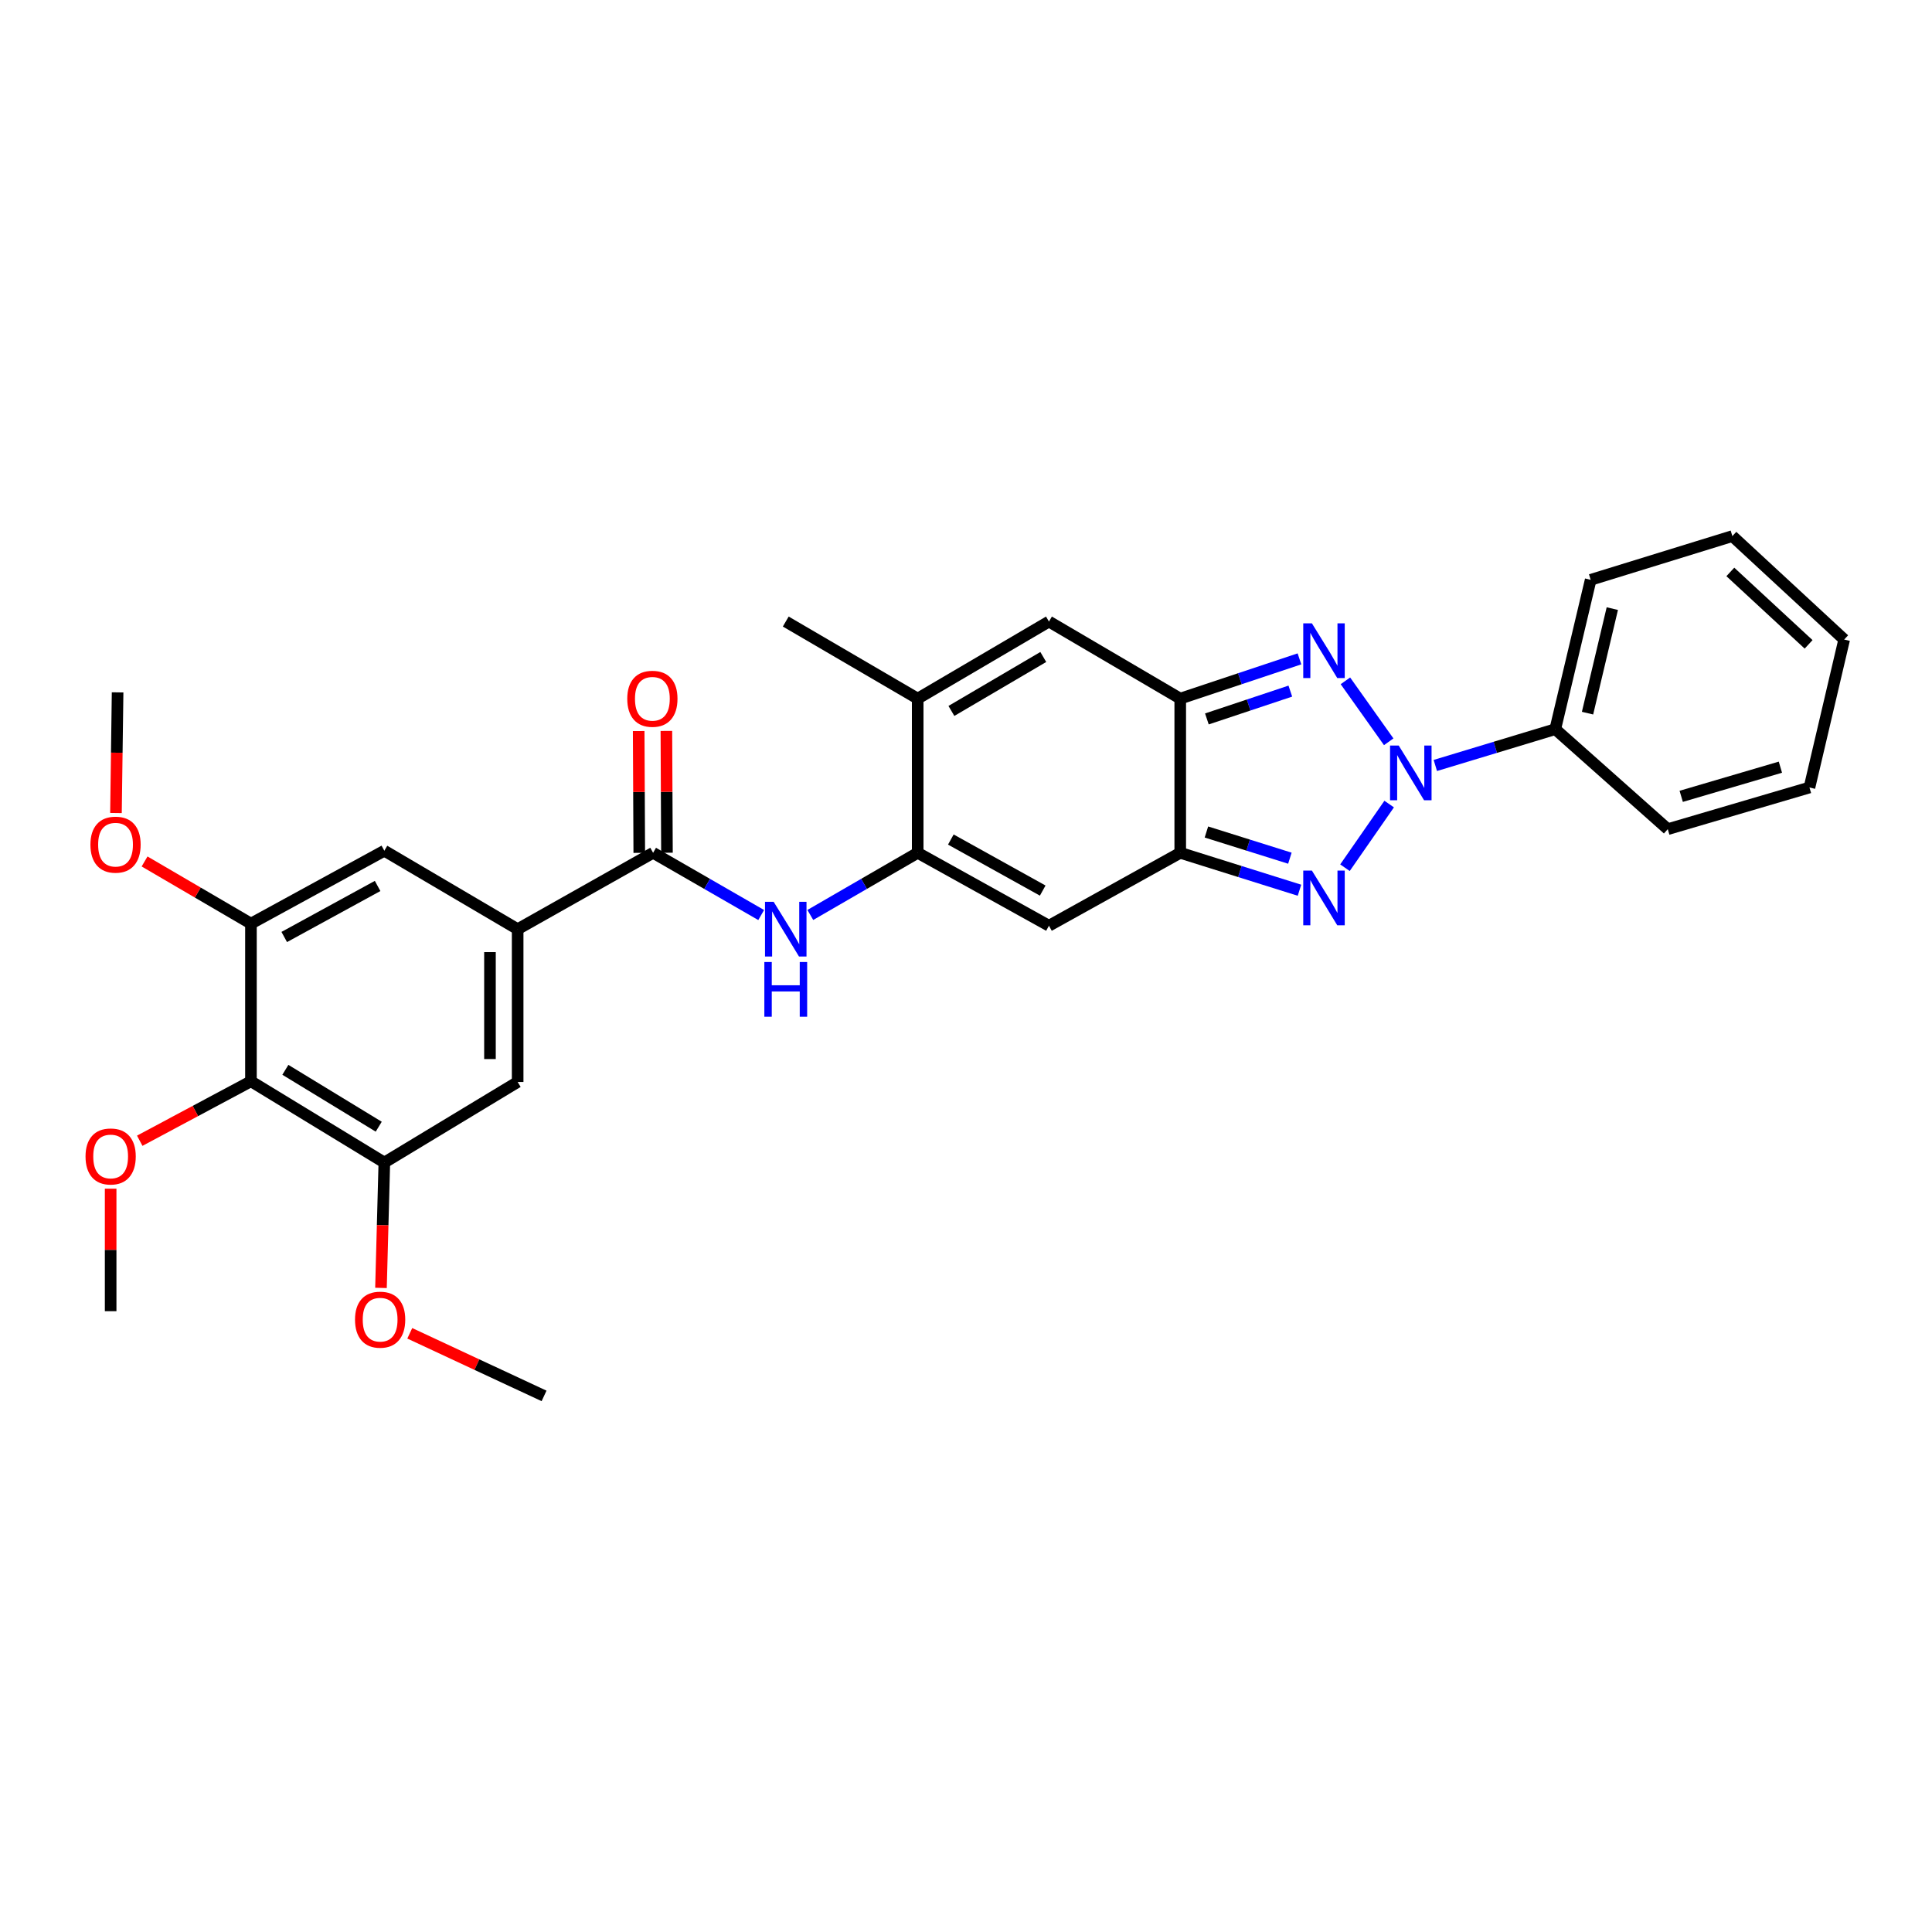 <?xml version='1.0' encoding='iso-8859-1'?>
<svg version='1.1' baseProfile='full'
              xmlns='http://www.w3.org/2000/svg'
                      xmlns:rdkit='http://www.rdkit.org/xml'
                      xmlns:xlink='http://www.w3.org/1999/xlink'
                  xml:space='preserve'
width='1000px' height='1000px' viewBox='0 0 1000 1000'>
<!-- END OF HEADER -->
<rect style='opacity:1.0;fill:#FFFFFF;stroke:none' width='1000' height='1000' x='0' y='0'> </rect>
<path class='bond-0' d='M 719.031,416.179 L 696.155,449.125' style='fill:none;fill-rule:evenodd;stroke:#0000FF;stroke-width:6px;stroke-linecap:butt;stroke-linejoin:miter;stroke-opacity:1' />
<path class='bond-1' d='M 718.794,383.95 L 696.382,352.399' style='fill:none;fill-rule:evenodd;stroke:#0000FF;stroke-width:6px;stroke-linecap:butt;stroke-linejoin:miter;stroke-opacity:1' />
<path class='bond-16' d='M 742.924,396.207 L 773.967,386.809' style='fill:none;fill-rule:evenodd;stroke:#0000FF;stroke-width:6px;stroke-linecap:butt;stroke-linejoin:miter;stroke-opacity:1' />
<path class='bond-16' d='M 773.967,386.809 L 805.01,377.411' style='fill:none;fill-rule:evenodd;stroke:#000000;stroke-width:6px;stroke-linecap:butt;stroke-linejoin:miter;stroke-opacity:1' />
<path class='bond-2' d='M 672.607,460.781 L 641.749,451.095' style='fill:none;fill-rule:evenodd;stroke:#0000FF;stroke-width:6px;stroke-linecap:butt;stroke-linejoin:miter;stroke-opacity:1' />
<path class='bond-2' d='M 641.749,451.095 L 610.891,441.409' style='fill:none;fill-rule:evenodd;stroke:#000000;stroke-width:6px;stroke-linecap:butt;stroke-linejoin:miter;stroke-opacity:1' />
<path class='bond-2' d='M 667.642,444.2 L 646.041,437.42' style='fill:none;fill-rule:evenodd;stroke:#0000FF;stroke-width:6px;stroke-linecap:butt;stroke-linejoin:miter;stroke-opacity:1' />
<path class='bond-2' d='M 646.041,437.42 L 624.441,430.64' style='fill:none;fill-rule:evenodd;stroke:#000000;stroke-width:6px;stroke-linecap:butt;stroke-linejoin:miter;stroke-opacity:1' />
<path class='bond-3' d='M 672.595,341.028 L 641.743,351.316' style='fill:none;fill-rule:evenodd;stroke:#0000FF;stroke-width:6px;stroke-linecap:butt;stroke-linejoin:miter;stroke-opacity:1' />
<path class='bond-3' d='M 641.743,351.316 L 610.891,361.605' style='fill:none;fill-rule:evenodd;stroke:#000000;stroke-width:6px;stroke-linecap:butt;stroke-linejoin:miter;stroke-opacity:1' />
<path class='bond-3' d='M 667.874,357.712 L 646.277,364.914' style='fill:none;fill-rule:evenodd;stroke:#0000FF;stroke-width:6px;stroke-linecap:butt;stroke-linejoin:miter;stroke-opacity:1' />
<path class='bond-3' d='M 646.277,364.914 L 624.681,372.115' style='fill:none;fill-rule:evenodd;stroke:#000000;stroke-width:6px;stroke-linecap:butt;stroke-linejoin:miter;stroke-opacity:1' />
<path class='bond-5' d='M 610.891,441.409 L 542.936,479.153' style='fill:none;fill-rule:evenodd;stroke:#000000;stroke-width:6px;stroke-linecap:butt;stroke-linejoin:miter;stroke-opacity:1' />
<path class='bond-30' d='M 610.891,441.409 L 610.891,361.605' style='fill:none;fill-rule:evenodd;stroke:#000000;stroke-width:6px;stroke-linecap:butt;stroke-linejoin:miter;stroke-opacity:1' />
<path class='bond-6' d='M 610.891,361.605 L 542.936,321.711' style='fill:none;fill-rule:evenodd;stroke:#000000;stroke-width:6px;stroke-linecap:butt;stroke-linejoin:miter;stroke-opacity:1' />
<path class='bond-4' d='M 474.996,441.409 L 542.936,479.153' style='fill:none;fill-rule:evenodd;stroke:#000000;stroke-width:6px;stroke-linecap:butt;stroke-linejoin:miter;stroke-opacity:1' />
<path class='bond-4' d='M 492.148,434.541 L 539.705,460.962' style='fill:none;fill-rule:evenodd;stroke:#000000;stroke-width:6px;stroke-linecap:butt;stroke-linejoin:miter;stroke-opacity:1' />
<path class='bond-9' d='M 474.996,441.409 L 447.208,457.497' style='fill:none;fill-rule:evenodd;stroke:#000000;stroke-width:6px;stroke-linecap:butt;stroke-linejoin:miter;stroke-opacity:1' />
<path class='bond-9' d='M 447.208,457.497 L 419.419,473.585' style='fill:none;fill-rule:evenodd;stroke:#0000FF;stroke-width:6px;stroke-linecap:butt;stroke-linejoin:miter;stroke-opacity:1' />
<path class='bond-32' d='M 474.996,441.409 L 474.996,361.605' style='fill:none;fill-rule:evenodd;stroke:#000000;stroke-width:6px;stroke-linecap:butt;stroke-linejoin:miter;stroke-opacity:1' />
<path class='bond-8' d='M 542.936,321.711 L 474.996,361.605' style='fill:none;fill-rule:evenodd;stroke:#000000;stroke-width:6px;stroke-linecap:butt;stroke-linejoin:miter;stroke-opacity:1' />
<path class='bond-8' d='M 540.002,340.055 L 492.445,367.981' style='fill:none;fill-rule:evenodd;stroke:#000000;stroke-width:6px;stroke-linecap:butt;stroke-linejoin:miter;stroke-opacity:1' />
<path class='bond-7' d='M 338.05,441.409 L 366.018,457.514' style='fill:none;fill-rule:evenodd;stroke:#000000;stroke-width:6px;stroke-linecap:butt;stroke-linejoin:miter;stroke-opacity:1' />
<path class='bond-7' d='M 366.018,457.514 L 393.986,473.62' style='fill:none;fill-rule:evenodd;stroke:#0000FF;stroke-width:6px;stroke-linecap:butt;stroke-linejoin:miter;stroke-opacity:1' />
<path class='bond-10' d='M 338.05,441.409 L 267.937,480.945' style='fill:none;fill-rule:evenodd;stroke:#000000;stroke-width:6px;stroke-linecap:butt;stroke-linejoin:miter;stroke-opacity:1' />
<path class='bond-17' d='M 345.217,441.375 L 345.066,409.85' style='fill:none;fill-rule:evenodd;stroke:#000000;stroke-width:6px;stroke-linecap:butt;stroke-linejoin:miter;stroke-opacity:1' />
<path class='bond-17' d='M 345.066,409.85 L 344.915,378.326' style='fill:none;fill-rule:evenodd;stroke:#FF0000;stroke-width:6px;stroke-linecap:butt;stroke-linejoin:miter;stroke-opacity:1' />
<path class='bond-17' d='M 330.884,441.443 L 330.733,409.919' style='fill:none;fill-rule:evenodd;stroke:#000000;stroke-width:6px;stroke-linecap:butt;stroke-linejoin:miter;stroke-opacity:1' />
<path class='bond-17' d='M 330.733,409.919 L 330.582,378.394' style='fill:none;fill-rule:evenodd;stroke:#FF0000;stroke-width:6px;stroke-linecap:butt;stroke-linejoin:miter;stroke-opacity:1' />
<path class='bond-21' d='M 474.996,361.605 L 406.706,321.711' style='fill:none;fill-rule:evenodd;stroke:#000000;stroke-width:6px;stroke-linecap:butt;stroke-linejoin:miter;stroke-opacity:1' />
<path class='bond-14' d='M 267.937,480.945 L 198.931,440.334' style='fill:none;fill-rule:evenodd;stroke:#000000;stroke-width:6px;stroke-linecap:butt;stroke-linejoin:miter;stroke-opacity:1' />
<path class='bond-15' d='M 267.937,480.945 L 267.937,560.032' style='fill:none;fill-rule:evenodd;stroke:#000000;stroke-width:6px;stroke-linecap:butt;stroke-linejoin:miter;stroke-opacity:1' />
<path class='bond-15' d='M 253.604,492.808 L 253.604,548.169' style='fill:none;fill-rule:evenodd;stroke:#000000;stroke-width:6px;stroke-linecap:butt;stroke-linejoin:miter;stroke-opacity:1' />
<path class='bond-11' d='M 129.892,559.666 L 198.931,601.726' style='fill:none;fill-rule:evenodd;stroke:#000000;stroke-width:6px;stroke-linecap:butt;stroke-linejoin:miter;stroke-opacity:1' />
<path class='bond-11' d='M 147.705,553.734 L 196.032,583.176' style='fill:none;fill-rule:evenodd;stroke:#000000;stroke-width:6px;stroke-linecap:butt;stroke-linejoin:miter;stroke-opacity:1' />
<path class='bond-18' d='M 129.892,559.666 L 101.111,575.057' style='fill:none;fill-rule:evenodd;stroke:#000000;stroke-width:6px;stroke-linecap:butt;stroke-linejoin:miter;stroke-opacity:1' />
<path class='bond-18' d='M 101.111,575.057 L 72.33,590.448' style='fill:none;fill-rule:evenodd;stroke:#FF0000;stroke-width:6px;stroke-linecap:butt;stroke-linejoin:miter;stroke-opacity:1' />
<path class='bond-33' d='M 129.892,559.666 L 129.892,478.07' style='fill:none;fill-rule:evenodd;stroke:#000000;stroke-width:6px;stroke-linecap:butt;stroke-linejoin:miter;stroke-opacity:1' />
<path class='bond-12' d='M 129.892,478.07 L 198.931,440.334' style='fill:none;fill-rule:evenodd;stroke:#000000;stroke-width:6px;stroke-linecap:butt;stroke-linejoin:miter;stroke-opacity:1' />
<path class='bond-12' d='M 147.123,484.987 L 195.449,458.571' style='fill:none;fill-rule:evenodd;stroke:#000000;stroke-width:6px;stroke-linecap:butt;stroke-linejoin:miter;stroke-opacity:1' />
<path class='bond-19' d='M 129.892,478.07 L 102.362,461.981' style='fill:none;fill-rule:evenodd;stroke:#000000;stroke-width:6px;stroke-linecap:butt;stroke-linejoin:miter;stroke-opacity:1' />
<path class='bond-19' d='M 102.362,461.981 L 74.832,445.893' style='fill:none;fill-rule:evenodd;stroke:#FF0000;stroke-width:6px;stroke-linecap:butt;stroke-linejoin:miter;stroke-opacity:1' />
<path class='bond-13' d='M 198.931,601.726 L 267.937,560.032' style='fill:none;fill-rule:evenodd;stroke:#000000;stroke-width:6px;stroke-linecap:butt;stroke-linejoin:miter;stroke-opacity:1' />
<path class='bond-20' d='M 198.931,601.726 L 198.062,634.173' style='fill:none;fill-rule:evenodd;stroke:#000000;stroke-width:6px;stroke-linecap:butt;stroke-linejoin:miter;stroke-opacity:1' />
<path class='bond-20' d='M 198.062,634.173 L 197.194,666.619' style='fill:none;fill-rule:evenodd;stroke:#FF0000;stroke-width:6px;stroke-linecap:butt;stroke-linejoin:miter;stroke-opacity:1' />
<path class='bond-22' d='M 805.01,377.411 L 823.333,300.115' style='fill:none;fill-rule:evenodd;stroke:#000000;stroke-width:6px;stroke-linecap:butt;stroke-linejoin:miter;stroke-opacity:1' />
<path class='bond-22' d='M 821.705,369.123 L 834.531,315.016' style='fill:none;fill-rule:evenodd;stroke:#000000;stroke-width:6px;stroke-linecap:butt;stroke-linejoin:miter;stroke-opacity:1' />
<path class='bond-23' d='M 805.01,377.411 L 863.235,429.17' style='fill:none;fill-rule:evenodd;stroke:#000000;stroke-width:6px;stroke-linecap:butt;stroke-linejoin:miter;stroke-opacity:1' />
<path class='bond-24' d='M 57.271,615.265 L 57.271,646.968' style='fill:none;fill-rule:evenodd;stroke:#FF0000;stroke-width:6px;stroke-linecap:butt;stroke-linejoin:miter;stroke-opacity:1' />
<path class='bond-24' d='M 57.271,646.968 L 57.271,678.671' style='fill:none;fill-rule:evenodd;stroke:#000000;stroke-width:6px;stroke-linecap:butt;stroke-linejoin:miter;stroke-opacity:1' />
<path class='bond-26' d='M 60.024,420.82 L 60.447,389.596' style='fill:none;fill-rule:evenodd;stroke:#FF0000;stroke-width:6px;stroke-linecap:butt;stroke-linejoin:miter;stroke-opacity:1' />
<path class='bond-26' d='M 60.447,389.596 L 60.87,358.372' style='fill:none;fill-rule:evenodd;stroke:#000000;stroke-width:6px;stroke-linecap:butt;stroke-linejoin:miter;stroke-opacity:1' />
<path class='bond-25' d='M 212.097,690.122 L 246.849,706.323' style='fill:none;fill-rule:evenodd;stroke:#FF0000;stroke-width:6px;stroke-linecap:butt;stroke-linejoin:miter;stroke-opacity:1' />
<path class='bond-25' d='M 246.849,706.323 L 281.601,722.523' style='fill:none;fill-rule:evenodd;stroke:#000000;stroke-width:6px;stroke-linecap:butt;stroke-linejoin:miter;stroke-opacity:1' />
<path class='bond-27' d='M 823.333,300.115 L 896.671,277.477' style='fill:none;fill-rule:evenodd;stroke:#000000;stroke-width:6px;stroke-linecap:butt;stroke-linejoin:miter;stroke-opacity:1' />
<path class='bond-28' d='M 863.235,429.17 L 936.573,407.607' style='fill:none;fill-rule:evenodd;stroke:#000000;stroke-width:6px;stroke-linecap:butt;stroke-linejoin:miter;stroke-opacity:1' />
<path class='bond-28' d='M 870.192,412.184 L 921.529,397.09' style='fill:none;fill-rule:evenodd;stroke:#000000;stroke-width:6px;stroke-linecap:butt;stroke-linejoin:miter;stroke-opacity:1' />
<path class='bond-31' d='M 896.671,277.477 L 954.545,331.027' style='fill:none;fill-rule:evenodd;stroke:#000000;stroke-width:6px;stroke-linecap:butt;stroke-linejoin:miter;stroke-opacity:1' />
<path class='bond-31' d='M 895.618,296.03 L 936.13,333.515' style='fill:none;fill-rule:evenodd;stroke:#000000;stroke-width:6px;stroke-linecap:butt;stroke-linejoin:miter;stroke-opacity:1' />
<path class='bond-29' d='M 936.573,407.607 L 954.545,331.027' style='fill:none;fill-rule:evenodd;stroke:#000000;stroke-width:6px;stroke-linecap:butt;stroke-linejoin:miter;stroke-opacity:1' />
<path  class='atom-0' d='M 723.971 385.89
L 733.251 400.89
Q 734.171 402.37, 735.651 405.05
Q 737.131 407.73, 737.211 407.89
L 737.211 385.89
L 740.971 385.89
L 740.971 414.21
L 737.091 414.21
L 727.131 397.81
Q 725.971 395.89, 724.731 393.69
Q 723.531 391.49, 723.171 390.81
L 723.171 414.21
L 719.491 414.21
L 719.491 385.89
L 723.971 385.89
' fill='#0000FF'/>
<path  class='atom-1' d='M 679.036 450.604
L 688.316 465.604
Q 689.236 467.084, 690.716 469.764
Q 692.196 472.444, 692.276 472.604
L 692.276 450.604
L 696.036 450.604
L 696.036 478.924
L 692.156 478.924
L 682.196 462.524
Q 681.036 460.604, 679.796 458.404
Q 678.596 456.204, 678.236 455.524
L 678.236 478.924
L 674.556 478.924
L 674.556 450.604
L 679.036 450.604
' fill='#0000FF'/>
<path  class='atom-2' d='M 679.036 322.633
L 688.316 337.633
Q 689.236 339.113, 690.716 341.793
Q 692.196 344.473, 692.276 344.633
L 692.276 322.633
L 696.036 322.633
L 696.036 350.953
L 692.156 350.953
L 682.196 334.553
Q 681.036 332.633, 679.796 330.433
Q 678.596 328.233, 678.236 327.553
L 678.236 350.953
L 674.556 350.953
L 674.556 322.633
L 679.036 322.633
' fill='#0000FF'/>
<path  class='atom-10' d='M 400.446 466.785
L 409.726 481.785
Q 410.646 483.265, 412.126 485.945
Q 413.606 488.625, 413.686 488.785
L 413.686 466.785
L 417.446 466.785
L 417.446 495.105
L 413.566 495.105
L 403.606 478.705
Q 402.446 476.785, 401.206 474.585
Q 400.006 472.385, 399.646 471.705
L 399.646 495.105
L 395.966 495.105
L 395.966 466.785
L 400.446 466.785
' fill='#0000FF'/>
<path  class='atom-10' d='M 395.626 497.937
L 399.466 497.937
L 399.466 509.977
L 413.946 509.977
L 413.946 497.937
L 417.786 497.937
L 417.786 526.257
L 413.946 526.257
L 413.946 513.177
L 399.466 513.177
L 399.466 526.257
L 395.626 526.257
L 395.626 497.937
' fill='#0000FF'/>
<path  class='atom-18' d='M 324.668 361.685
Q 324.668 354.885, 328.028 351.085
Q 331.388 347.285, 337.668 347.285
Q 343.948 347.285, 347.308 351.085
Q 350.668 354.885, 350.668 361.685
Q 350.668 368.565, 347.268 372.485
Q 343.868 376.365, 337.668 376.365
Q 331.428 376.365, 328.028 372.485
Q 324.668 368.605, 324.668 361.685
M 337.668 373.165
Q 341.988 373.165, 344.308 370.285
Q 346.668 367.365, 346.668 361.685
Q 346.668 356.125, 344.308 353.325
Q 341.988 350.485, 337.668 350.485
Q 333.348 350.485, 330.988 353.285
Q 328.668 356.085, 328.668 361.685
Q 328.668 367.405, 330.988 370.285
Q 333.348 373.165, 337.668 373.165
' fill='#FF0000'/>
<path  class='atom-19' d='M 44.271 598.581
Q 44.271 591.781, 47.631 587.981
Q 50.991 584.181, 57.271 584.181
Q 63.551 584.181, 66.911 587.981
Q 70.271 591.781, 70.271 598.581
Q 70.271 605.461, 66.871 609.381
Q 63.471 613.261, 57.271 613.261
Q 51.031 613.261, 47.631 609.381
Q 44.271 605.501, 44.271 598.581
M 57.271 610.061
Q 61.591 610.061, 63.911 607.181
Q 66.271 604.261, 66.271 598.581
Q 66.271 593.021, 63.911 590.221
Q 61.591 587.381, 57.271 587.381
Q 52.951 587.381, 50.591 590.181
Q 48.271 592.981, 48.271 598.581
Q 48.271 604.301, 50.591 607.181
Q 52.951 610.061, 57.271 610.061
' fill='#FF0000'/>
<path  class='atom-20' d='M 46.803 437.189
Q 46.803 430.389, 50.163 426.589
Q 53.523 422.789, 59.803 422.789
Q 66.083 422.789, 69.443 426.589
Q 72.803 430.389, 72.803 437.189
Q 72.803 444.069, 69.403 447.989
Q 66.003 451.869, 59.803 451.869
Q 53.563 451.869, 50.163 447.989
Q 46.803 444.109, 46.803 437.189
M 59.803 448.669
Q 64.123 448.669, 66.443 445.789
Q 68.803 442.869, 68.803 437.189
Q 68.803 431.629, 66.443 428.829
Q 64.123 425.989, 59.803 425.989
Q 55.483 425.989, 53.123 428.789
Q 50.803 431.589, 50.803 437.189
Q 50.803 442.909, 53.123 445.789
Q 55.483 448.669, 59.803 448.669
' fill='#FF0000'/>
<path  class='atom-21' d='M 183.757 683.051
Q 183.757 676.251, 187.117 672.451
Q 190.477 668.651, 196.757 668.651
Q 203.037 668.651, 206.397 672.451
Q 209.757 676.251, 209.757 683.051
Q 209.757 689.931, 206.357 693.851
Q 202.957 697.731, 196.757 697.731
Q 190.517 697.731, 187.117 693.851
Q 183.757 689.971, 183.757 683.051
M 196.757 694.531
Q 201.077 694.531, 203.397 691.651
Q 205.757 688.731, 205.757 683.051
Q 205.757 677.491, 203.397 674.691
Q 201.077 671.851, 196.757 671.851
Q 192.437 671.851, 190.077 674.651
Q 187.757 677.451, 187.757 683.051
Q 187.757 688.771, 190.077 691.651
Q 192.437 694.531, 196.757 694.531
' fill='#FF0000'/>
</svg>
